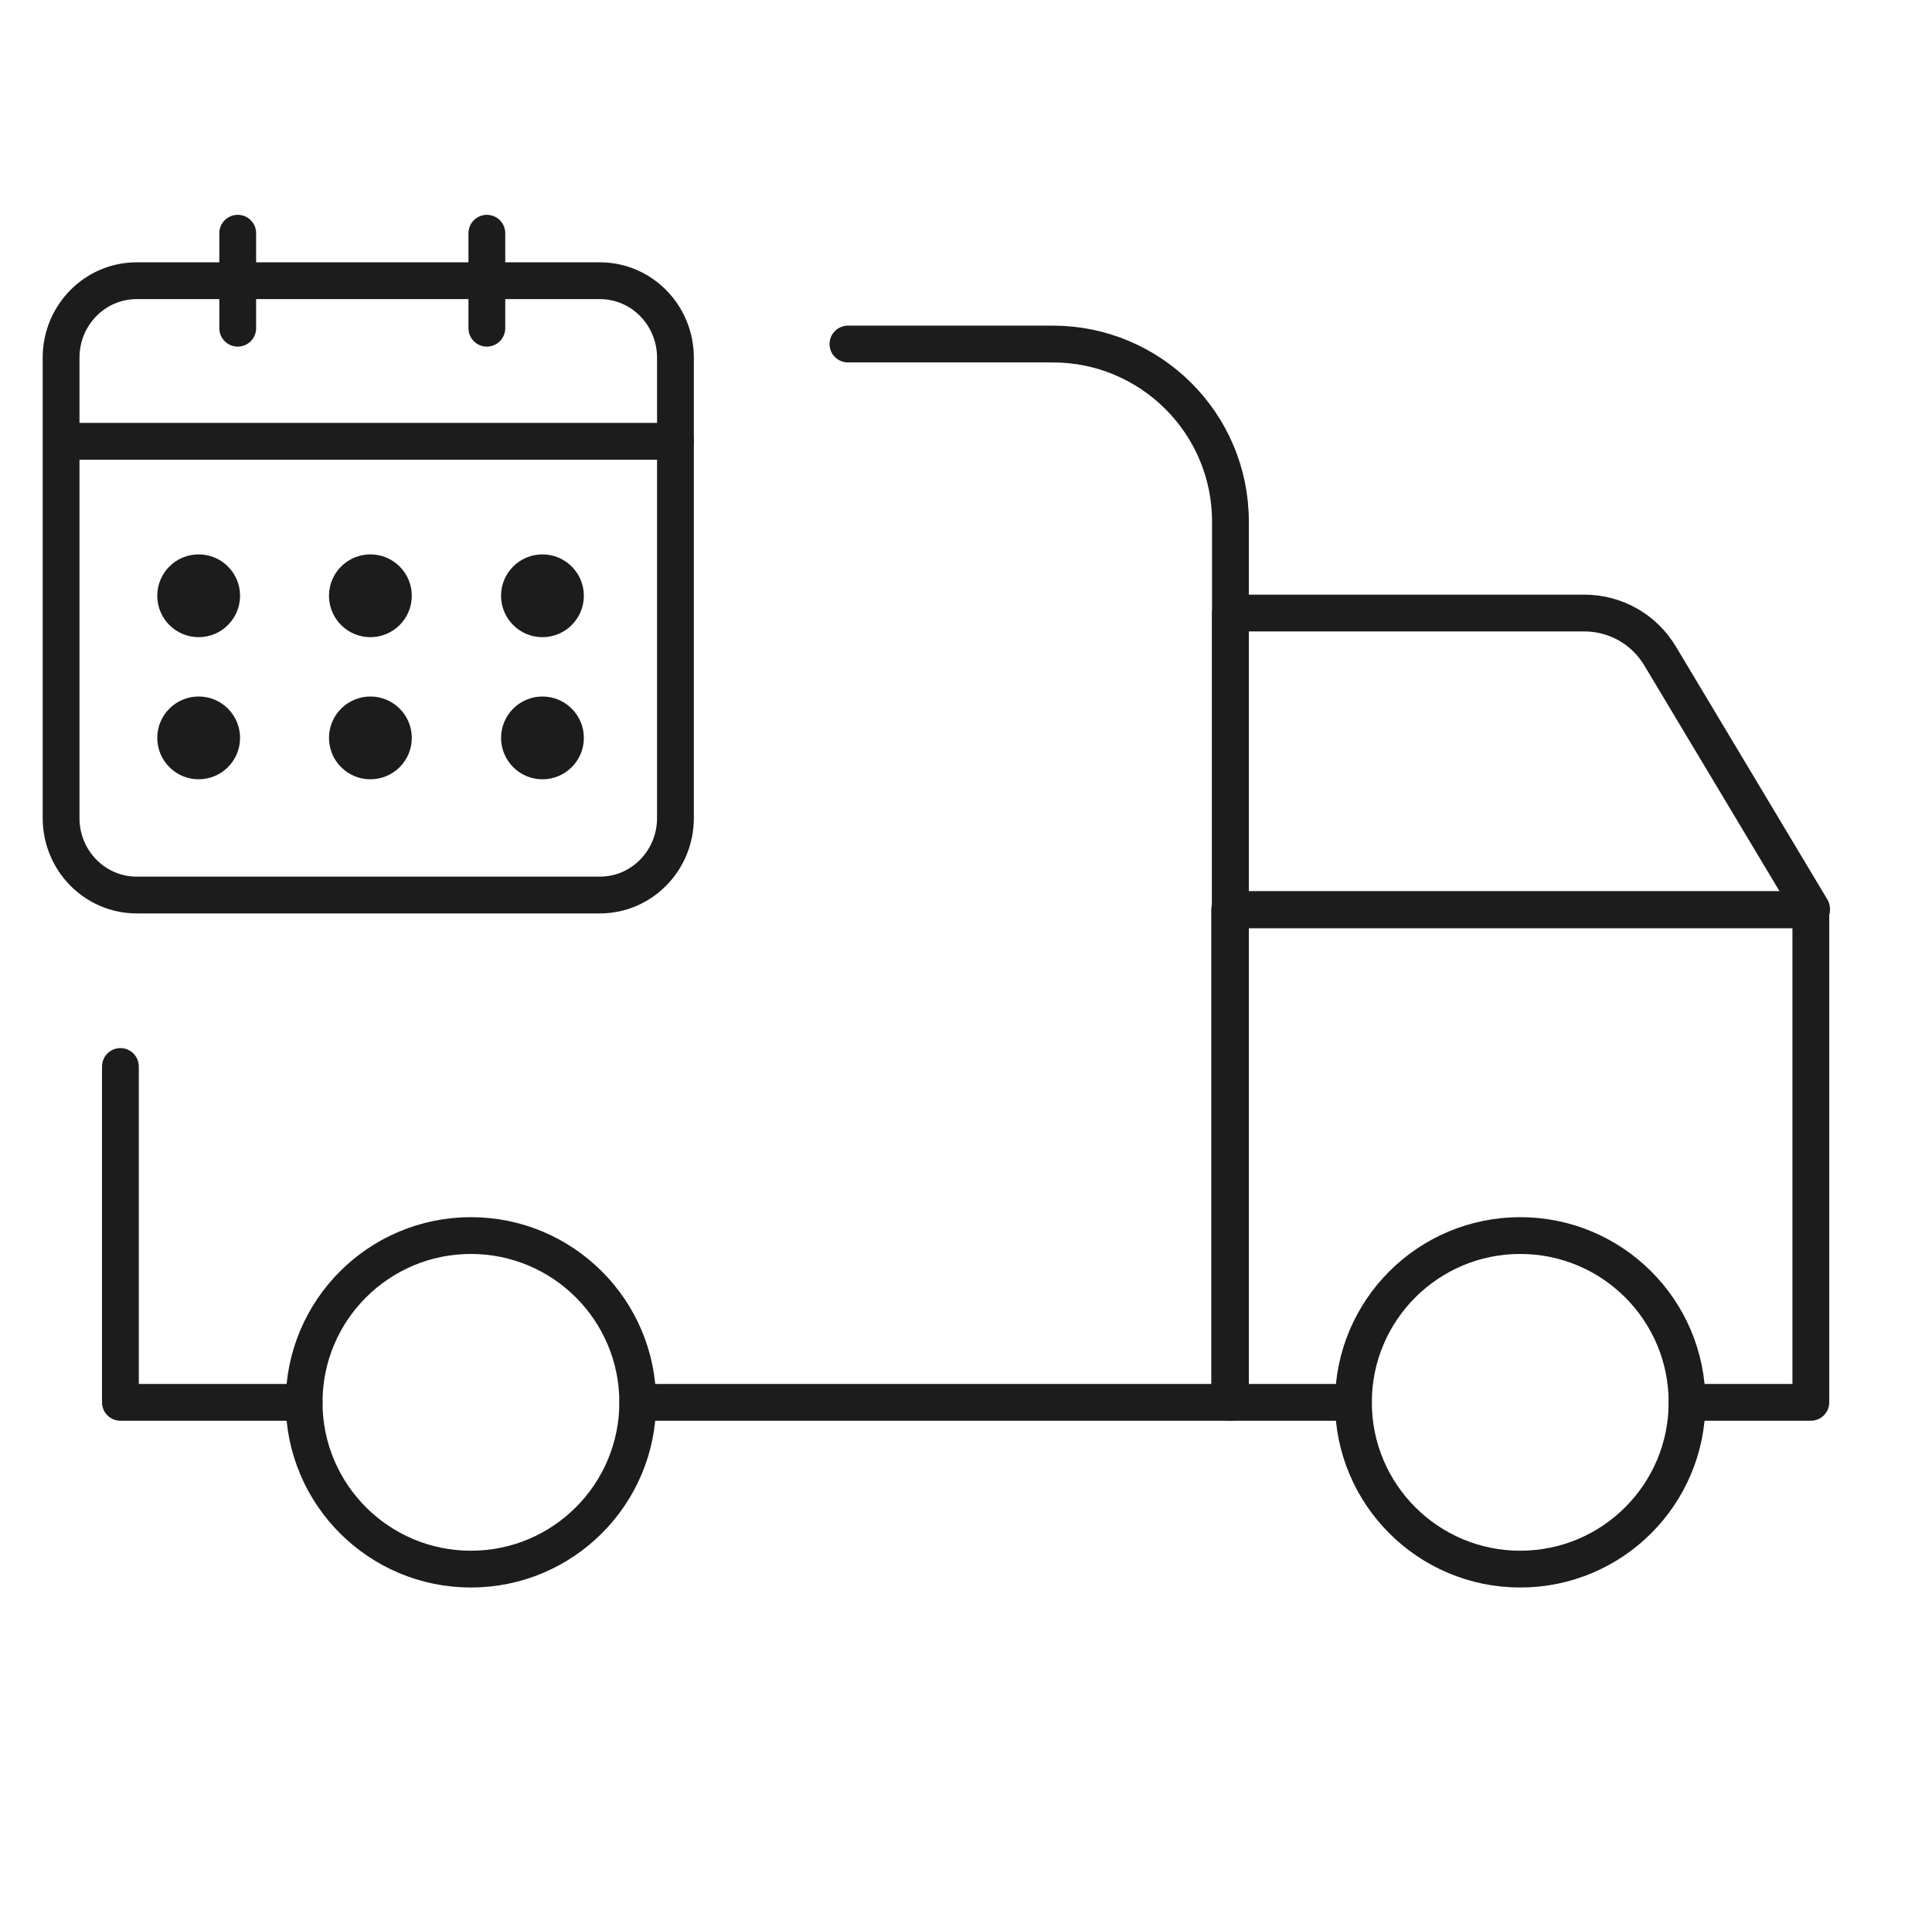 <svg width="105" height="104" viewBox="0 0 105 104" fill="none" xmlns="http://www.w3.org/2000/svg">
<path d="M34.661 76.232H66.872V28.353C66.872 23.005 62.527 18.702 57.221 18.702H46.084M16.529 76.232H6.544V57.975" stroke="#1C1C1C" stroke-width="2" stroke-linecap="round" stroke-linejoin="round"/>
<path d="M91.688 76.232H98.415V49.452H98.373H66.83V76.232H73.556" stroke="#1C1C1C" stroke-width="2" stroke-linecap="round" stroke-linejoin="round"/>
<path d="M98.456 49.452H66.872V33.325H86.09C87.803 33.325 89.349 34.203 90.226 35.665L98.456 49.41V49.452Z" stroke="#1C1C1C" stroke-width="2" stroke-linecap="round" stroke-linejoin="round"/>
<path d="M25.594 85.298C30.601 85.298 34.66 81.239 34.66 76.232C34.66 71.225 30.601 67.166 25.594 67.166C20.587 67.166 16.528 71.225 16.528 76.232C16.528 81.239 20.587 85.298 25.594 85.298Z" stroke="#1C1C1C" stroke-width="2" stroke-linecap="round" stroke-linejoin="round"/>
<path d="M82.622 85.298C87.629 85.298 91.688 81.239 91.688 76.232C91.688 71.225 87.629 67.166 82.622 67.166C77.615 67.166 73.556 71.225 73.556 76.232C73.556 81.239 77.615 85.298 82.622 85.298Z" stroke="#1C1C1C" stroke-width="2" stroke-linecap="round" stroke-linejoin="round"/>
<path d="M32.602 15.26H7.426C5.159 15.26 3.32 17.133 3.32 19.444V44.471C3.32 46.781 5.159 48.654 7.426 48.654H32.602C34.87 48.654 36.709 46.781 36.709 44.471V19.444C36.709 17.133 34.87 15.26 32.602 15.26Z" stroke="#1C1C1C" stroke-width="2" stroke-linecap="round" stroke-linejoin="round"/>
<path d="M36.709 23.989H3.569" stroke="#1C1C1C" stroke-width="2" stroke-linecap="round" stroke-linejoin="round"/>
<path d="M10.797 34.637C12.039 34.637 13.047 33.629 13.047 32.387C13.047 31.144 12.039 30.137 10.797 30.137C9.554 30.137 8.547 31.144 8.547 32.387C8.547 33.629 9.554 34.637 10.797 34.637Z" fill="#1C1C1C"/>
<path d="M20.13 34.637C21.372 34.637 22.38 33.629 22.38 32.387C22.38 31.144 21.372 30.137 20.13 30.137C18.887 30.137 17.88 31.144 17.88 32.387C17.88 33.629 18.887 34.637 20.13 34.637Z" fill="#1C1C1C"/>
<path d="M29.481 34.637C30.724 34.637 31.731 33.629 31.731 32.387C31.731 31.144 30.724 30.137 29.481 30.137C28.239 30.137 27.231 31.144 27.231 32.387C27.231 33.629 28.239 34.637 29.481 34.637Z" fill="#1C1C1C"/>
<path d="M10.797 42.362C12.04 42.362 13.047 41.355 13.047 40.112C13.047 38.87 12.04 37.862 10.797 37.862C9.554 37.862 8.547 38.87 8.547 40.112C8.547 41.355 9.554 42.362 10.797 42.362Z" fill="#1C1C1C"/>
<path d="M20.13 42.363C21.373 42.363 22.38 41.356 22.38 40.113C22.38 38.871 21.373 37.863 20.13 37.863C18.888 37.863 17.88 38.871 17.88 40.113C17.88 41.356 18.888 42.363 20.13 42.363Z" fill="#1C1C1C"/>
<path d="M29.482 42.363C30.724 42.363 31.732 41.356 31.732 40.113C31.732 38.871 30.724 37.863 29.482 37.863C28.239 37.863 27.232 38.871 27.232 40.113C27.232 41.356 28.239 42.363 29.482 42.363Z" fill="#1C1C1C"/>
<path d="M12.92 17.842V12.678" stroke="#1C1C1C" stroke-width="2" stroke-linecap="round"/>
<path d="M26.459 17.842V12.678" stroke="#1C1C1C" stroke-width="2" stroke-linecap="round"/>
</svg>
